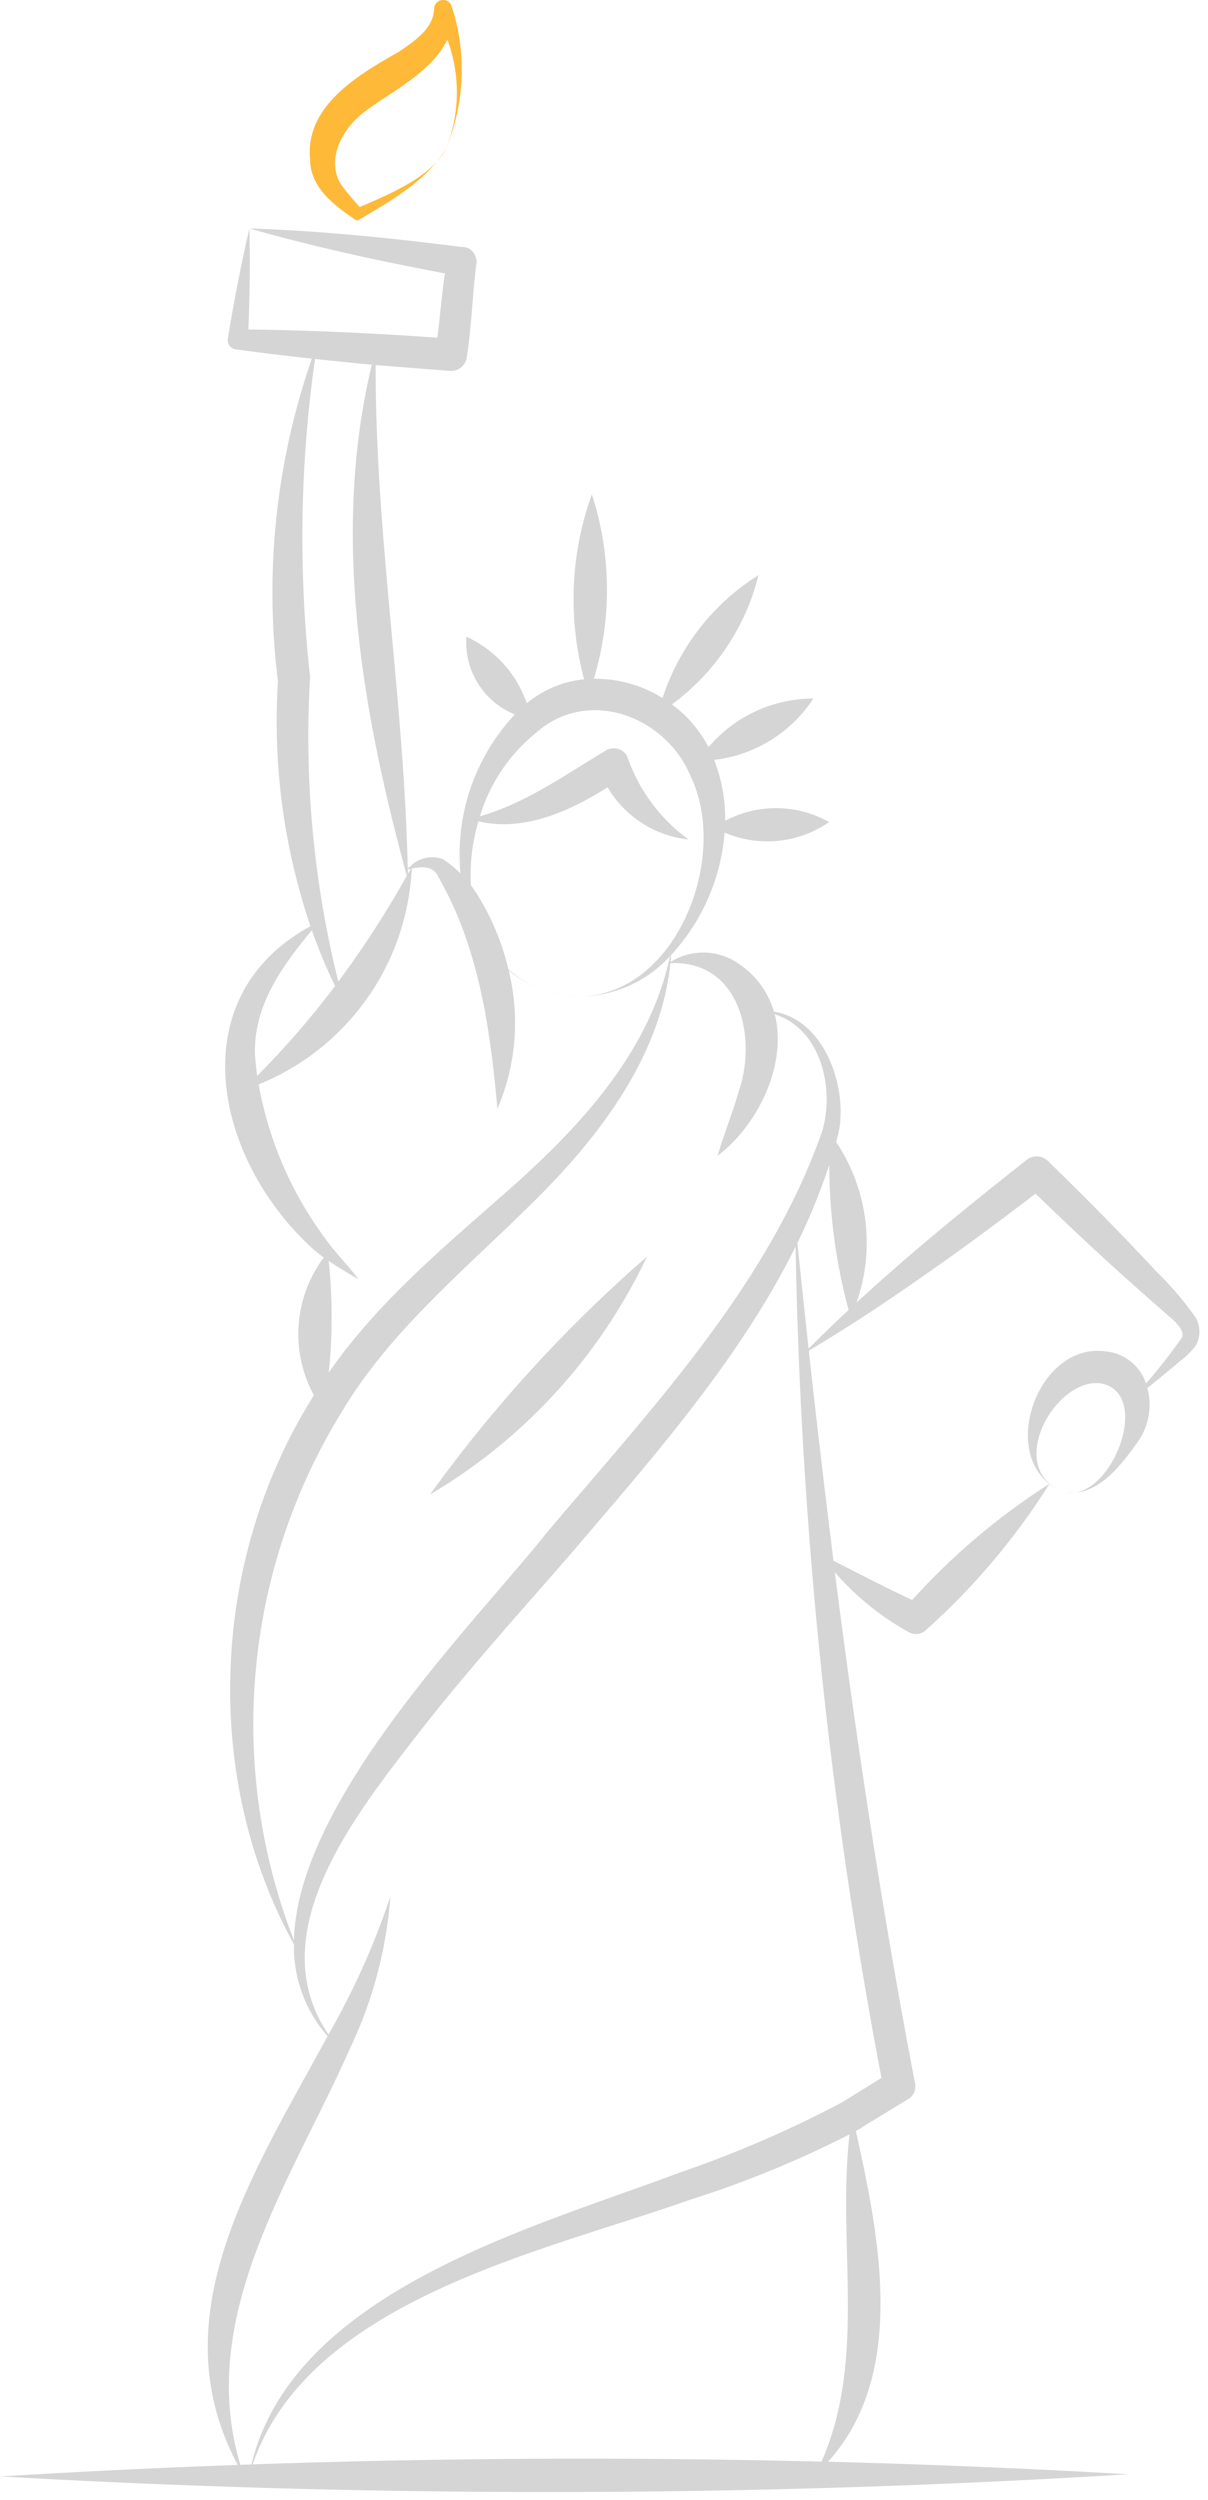 <svg xmlns="http://www.w3.org/2000/svg" width="77.082" height="159.461" viewBox="0 0 77.082 159.461">
  <g id="usa_travel_policy" transform="translate(-9532.218 -1910.037)">
    <path id="Union_24" data-name="Union 24" d="M-18551.246-5758.607q7.564-.46,15.137-.733c-5.035-9.453.93-18.5,5.736-27.351a8.643,8.643,0,0,1-2.15-5.858c-5.9-10.686-5.309-24.631,1.277-35.018a8.152,8.152,0,0,1,.627-8.788c-.223-.164-.439-.334-.648-.514-6.279-5.645-8.6-16.037-.2-20.623a40.7,40.7,0,0,1-2.076-15.627,45.566,45.566,0,0,1,2.162-20.574q-2.426-.262-4.844-.591a.6.6,0,0,1-.521-.675c.391-2.356.838-4.7,1.383-7.04.051,2.158.018,4.3-.064,6.446,4.025.051,8.039.238,12.053.524.18-1.324.271-2.7.486-4.1-4.189-.794-8.359-1.69-12.471-2.869,4.541.147,9.039.613,13.535,1.181a.872.872,0,0,1,.855.533.854.854,0,0,1,.072.645c-.232,1.877-.285,3.839-.594,5.869a1.024,1.024,0,0,1-1.094.861c-1.371-.118-3.123-.24-4.723-.377-.023,10.81,1.811,21.285,2.047,32.114.02-.017.041-.036.064-.054.088-.075.172-.145.131-.112a1.96,1.96,0,0,1,2.057-.424,6.661,6.661,0,0,1,1.115.91,13.033,13.033,0,0,1,3.469-10.146,4.948,4.948,0,0,1-3.09-4.955,7.236,7.236,0,0,1,3.85,4.244,6.779,6.779,0,0,1,3.66-1.532,19.713,19.713,0,0,1,.494-11.8,19.739,19.739,0,0,1,.129,11.767,8.134,8.134,0,0,1,4.381,1.23,14.6,14.6,0,0,1,6.125-7.843,14.617,14.617,0,0,1-5.527,8.247,7.982,7.982,0,0,1,2.338,2.729,8.76,8.76,0,0,1,6.686-3.1,8.767,8.767,0,0,1-6.324,3.912c.051.134.1.27.141.409a9.879,9.879,0,0,1,.553,3.479,6.916,6.916,0,0,1,6.637.078,6.928,6.928,0,0,1-6.67.671,12.994,12.994,0,0,1-3.418,7.813c-.01.149-.021.3-.037.444a3.933,3.933,0,0,1,4.4.142,5.486,5.486,0,0,1,2.2,3.017c3.434.583,4.775,5.22,4.086,7.892-.037.142-.076.283-.115.424a11.55,11.55,0,0,1,1.3,10.253c3.48-3.205,7.15-6.183,10.865-9.113a1.027,1.027,0,0,1,1.35.074c2.359,2.3,4.684,4.642,6.932,7.063a20.366,20.366,0,0,1,2.52,2.966,1.812,1.812,0,0,1,.01,1.7,4.419,4.419,0,0,1-.965.987c-.691.577-1.428,1.192-2.154,1.771a4.079,4.079,0,0,1-.658,3.5c-.957,1.337-2.27,3.065-3.986,3.171,2.629-.321,4.787-6.3,1.742-6.957-2.928-.517-6.34,5.508-2.365,6.923a3.578,3.578,0,0,1-.98-.524,43.747,43.747,0,0,1-7.883,9.328.934.934,0,0,1-1.08.135,17.331,17.331,0,0,1-4.729-3.83c1.395,10.924,3.051,21.813,5.123,32.63a.935.935,0,0,1-.428.969l-2.951,1.8a.963.963,0,0,1-.148.1l-.256.14c1.535,6.867,3.252,15.548-1.773,21.1q9.58.246,19.156.8-18.51,1.136-37.041,1.133Q-18533.782-5757.609-18551.246-5758.607Zm22.334-27.372c-3.709,8.407-9.883,17.105-7.029,26.632l.709-.025c2.693-11.06,17.963-15.093,27.346-18.623a72.142,72.142,0,0,0,10.389-4.5,1.012,1.012,0,0,1,.115-.075l2.35-1.457a312.078,312.078,0,0,1-5.479-53.028c-3.58,7.222-9.154,13.513-14.312,19.566-3.453,3.967-6.969,7.85-10.145,11.984-3.959,5.112-9.6,12.435-5.35,18.709a48.4,48.4,0,0,0,3.949-8.8A27.181,27.181,0,0,1-18528.912-5785.979Zm21.631,9.735c-9.371,3.321-24.246,6.375-27.875,16.869q18.146-.627,36.3-.175c2.9-6.6.982-13.866,1.787-20.875A66.342,66.342,0,0,1-18507.281-5776.243Zm-9.879-63.742c-4.391,4.372-9.145,8.217-12.24,13.362a37.976,37.976,0,0,0-3.121,33.823c.217-8.989,11.605-20.3,16.152-26.029,6.639-7.859,14.1-15.737,17.539-25.542.793-2.54.08-6.493-3.01-7.5.811,3.17-1.055,7.067-3.645,9.021.414-1.425.959-2.737,1.322-4.027,1.227-3.481.109-8.451-4.338-8.254C-18509.1-5849.212-18513.039-5844.057-18517.16-5839.985Zm24.09,25.475a42.514,42.514,0,0,1,8.758-7.411c-3.1-2.364-.568-9.11,3.662-8.436a3,3,0,0,1,2.5,2.035,35.609,35.609,0,0,0,2.293-2.933c.172-.391-.27-.9-.885-1.4l-1.857-1.639c-2.254-1.986-4.441-4.045-6.6-6.133-2.266,1.724-4.543,3.426-6.881,5.053-2.467,1.731-4.975,3.411-7.588,4.958q.732,6.7,1.574,13.4C-18496.533-5816.219-18494.625-5815.233-18493.07-5814.51Zm-37.227-14.512c3.26-4.711,7.814-8.384,12.023-12.132,4.361-3.925,8.518-8.58,9.748-14.431a7.806,7.806,0,0,1-6.713,2.518c6.732.881,10.656-8.52,8.037-13.968-1.584-3.864-6.551-5.717-9.852-2.808a10.908,10.908,0,0,0-3.6,5.347c3.012-.889,5.289-2.562,7.984-4.169a.98.98,0,0,1,1.4.308,10.96,10.96,0,0,0,3.924,5.335,6.823,6.823,0,0,1-5.162-3.33c-2.41,1.54-5.4,2.86-8.238,2.168a11.886,11.886,0,0,0-.482,4.084c.15.2.293.407.424.621a15.985,15.985,0,0,1,1.967,4.738,7.044,7.044,0,0,0,2.334,1.375,7.836,7.836,0,0,1-2.314-1.3,13.911,13.911,0,0,1-.721,8.823c-.469-5.135-1.168-10.233-3.752-14.759-.293-.717-.992-.708-1.676-.572l-.039.006a15.658,15.658,0,0,1-9.768,13.769,23.453,23.453,0,0,0,4.252,9.839c.639.908,1.43,1.662,2.119,2.6-.627-.375-1.279-.755-1.9-1.182A34.35,34.35,0,0,1-18530.3-5829.022Zm30.615-1.523q1.257-1.257,2.553-2.464a35.822,35.822,0,0,1-1.234-9.256,38.88,38.88,0,0,1-2.031,4.976Q-18500.049-5833.917-18499.682-5830.545Zm-35.328-18.8q.047.7.145,1.4a56.014,56.014,0,0,0,4.969-5.729,31.671,31.671,0,0,1-1.479-3.559C-18533.328-5854.9-18535.088-5852.381-18535.01-5849.348Zm3.52-24.033a64.538,64.538,0,0,0,1.8,19.422,61.772,61.772,0,0,0,4.371-6.757c-2.875-10.519-4.828-21.838-2.232-32.595-.646-.057-1.266-.116-1.816-.179q-.905-.086-1.809-.184A80.677,80.677,0,0,0-18531.49-5873.381Zm6.24,12.551c.061-.107.119-.214.18-.322l-.186.031Zm15.25,24.421a34.952,34.952,0,0,1-13.836,15.164A89.266,89.266,0,0,1-18510-5836.409Zm26.672,15.015a2.737,2.737,0,0,0,.623.033,1.8,1.8,0,0,1-.219.014A1.782,1.782,0,0,1-18483.328-5821.395Zm-31.955-31.678.045.006Zm-.031,0,.031,0Zm-.85-.172a7.962,7.962,0,0,0,.85.172A7.486,7.486,0,0,1-18516.164-5853.249Zm-.346-.116c.113.041.229.08.346.116Q-18516.34-5853.3-18516.51-5853.365Z" transform="translate(28083.496 7826.607)" fill="#d5d5d5" stroke="rgba(0,0,0,0)" stroke-miterlimit="10" stroke-width="1"/>
    <path id="Path_10156" data-name="Path 10156" d="M-552.5,673.1c-1.139,2.054-3.658,3.468-5.633,4.637a.345.345,0,0,1-.277-.1c-1.285-.89-2.764-2-2.786-3.757-.357-3.516,3.239-5.5,5.672-6.9,1.164-.775,2.235-1.574,2.24-2.768a.575.575,0,0,1,1.113-.15,13.032,13.032,0,0,1-.328,9.034Zm0,0a9.639,9.639,0,0,0-.74-8.541l1.12-.291c.339,3.357-3.7,5.033-5.745,6.661-1.331,1.062-2.308,2.961-1.364,4.517a17.851,17.851,0,0,0,1.344,1.6l-.263-.1c1.234-.573,4.7-1.811,5.647-3.845Z" transform="translate(10113.202 1246.352)" fill="#ffb938"/>
  </g>
</svg>

